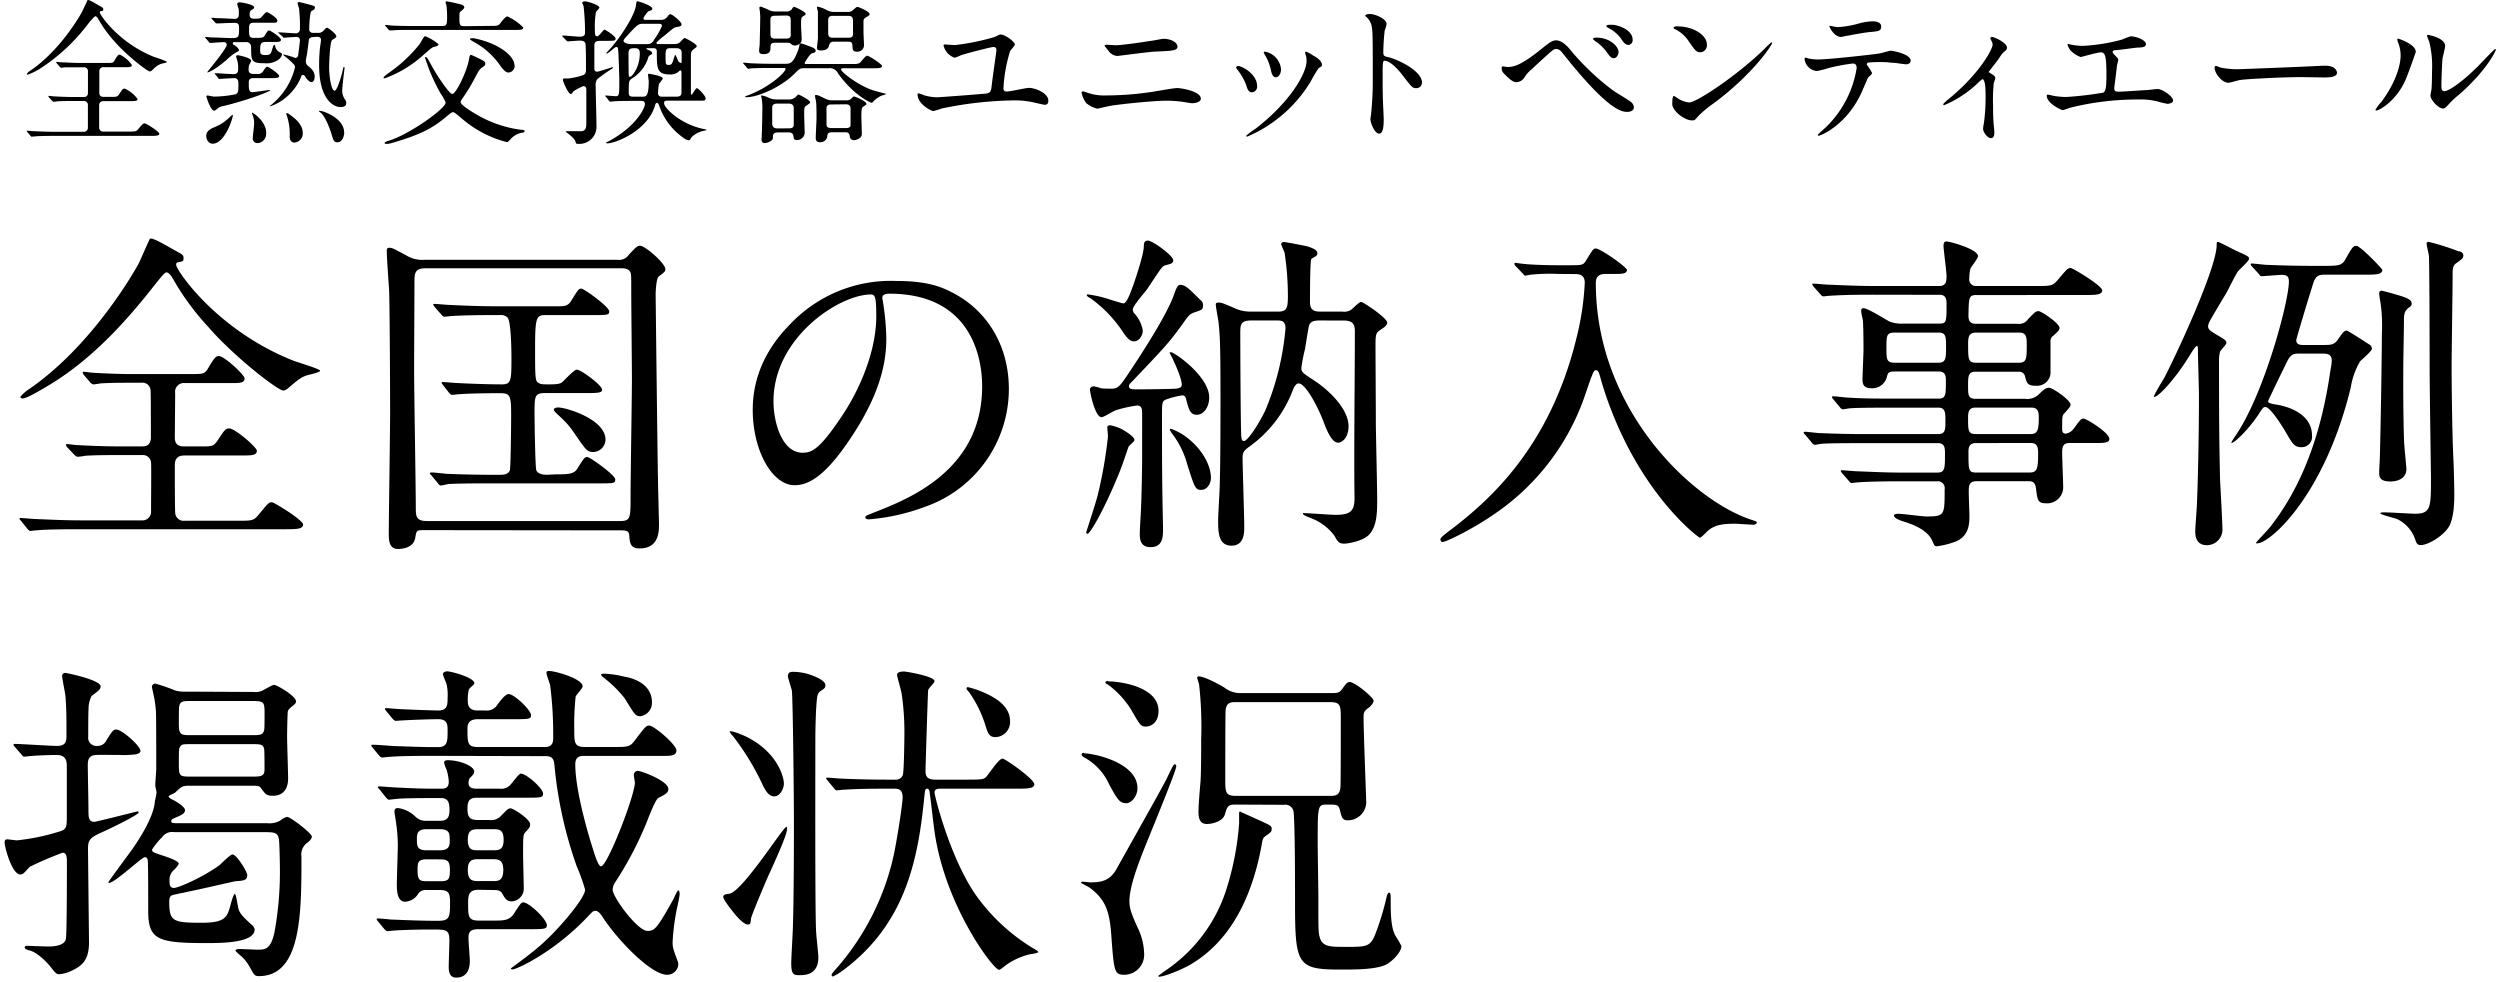 <svg xmlns="http://www.w3.org/2000/svg" width="448" height="176" viewBox="0 0 448 176"><title>h2_map</title><g id="ヘッダー"><g id="新規シンボル_1" data-name="新規シンボル 1"><path d="M21,81.55c-1.38,0-3.78,0-5.7.12a10.86,10.86,0,0,1-1.38.18c-.18,0-.36-.12-.6-.36L12,80.11a.9.9,0,0,1-.18-.42c0-.06.06-.12.18-.12s1.5.18,1.74.18c1.92.12,5.16.24,7,.24h4.68c.54,0,1.62,0,1.62-1.68,0-1.32,0-8-.06-8.4a1.46,1.46,0,0,0-1.68-1.32h-2c-1.26,0-3.54,0-5.34.12a10.6,10.6,0,0,1-1.26.18,1.42,1.42,0,0,1-.54-.36L15,67.15a.9.9,0,0,1-.18-.42c0-.06.06-.12.18-.12s1.38.18,1.62.18c1.74.12,4.86.24,6.54.24H34.39c2.1,0,2.28-.06,2.88-1,1.2-2,1.38-2.22,2-2.22.9,0,4.56,3.36,4.56,4,0,.84-.9.84-2.4.84H33.13a1.57,1.57,0,0,0-1.74,1.8c0,1.26-.06,6.9-.06,8C31.33,80,32.47,80,33.19,80h2.64c2.16,0,2.4,0,3.12-1,1.32-2,1.44-2.22,2.16-2.22,1,0,4.92,3.36,4.92,4,0,.84-1,.84-2.64.84H33.25c-.66,0-1.92,0-1.92,1.68s0,7.38.06,8.46a1.53,1.53,0,0,0,1.74,1.56h9.3c2.7,0,3,0,3.84-1C48,90.25,48.13,90,48.73,90c.36,0,5.58,3.18,5.58,4s-1.2.84-3.18.84H14.29c-5.28,0-7,.12-7.56.18-.24,0-1.08.12-1.26.12s-.36-.12-.54-.36L3.79,93.37c-.24-.3-.3-.3-.3-.42s.12-.12.24-.12c.42,0,2.28.18,2.64.18,2.94.12,5.4.24,8.22.24h10.8a1.54,1.54,0,0,0,1.68-1.68c0-1.38.06-8.34,0-8.7a1.46,1.46,0,0,0-1.62-1.32ZM31.27,44.83c1.44.78,1.62.84,1.62,1.44s-.12.54-1.14.78c-.18.06-.18.3-.18.42,0,.9,7.2,11.7,21,17.16.78.3,4.8,1.5,4.8,1.8s-2,.72-2.4.84c-1,.36-1.32.6-3,2-.18.18-.78.72-1.2.72-1,0-9-6.24-13.44-11.4a46.14,46.14,0,0,1-6.48-8.88c-.18-.3-.66-.9-1-.9s-1,.84-2.34,2.52C22.21,58.09,16.27,64.45,9,68.89c-1,.6-4.14,2.52-4.92,2.52-.12,0-.42-.06-.42-.24s.78-.9,1.2-1.2c11.76-7.92,19.5-21.84,19.92-22.62s2-4.56,2.1-4.56C27.31,42.55,29.05,43.57,31.27,44.83Z"/><path d="M76.15,95c-1.5,0-1.5,0-1.74,1.38-.3,1.86-2.46,2-3.12,2-1.62,0-1.62-1.74-1.62-2.76,0-3.12.24-18.36.24-21.78,0-2.52-.06-18.42-.18-21.78-.06-1-.42-5.94-.42-7,0-.42,0-.66.48-.66s.66.12,2.94,1.32a5.47,5.47,0,0,0,3.3.84h34.68a2.05,2.05,0,0,0,1.92-.84c1.44-1.56,1.62-1.68,2.1-1.68.84,0,4.5,3.12,4.5,4.2,0,.42-.12.48-1.2,1.32-.42.3-.54,2.64-.54,3.24,0,.24.36,31.2.42,33,0,1.14.18,7.5.18,8.16,0,1.26,0,4.32-3.48,4.32-1.68,0-1.74-1-1.86-2.4-.06-.84-.66-.84-1.74-.84ZM111,93.37c2,0,2-.42,2-4.62,0-3.3.24-17.88.24-20.82,0-2.46-.12-13.26-.12-15.48,0-2.88,0-3.24-.12-3.6-.36-.78-1.2-.78-1.8-.78H76.27c-1.92,0-2,.9-2,2.46,0,2.52-.06,13.5-.06,15.72,0,3.9.3,21.12.3,24.6,0,1.62,0,2.52,2,2.52ZM99.61,85c2,0,3.24,0,3.84-1,1.2-1.92,1.32-2.1,1.8-2.1s5,3.24,5,4-.3.72-3.18.72H87.91c-1.38,0-5.52,0-7.62.12A9.1,9.1,0,0,1,79,87c-.24,0-.36-.18-.54-.42l-1.14-1.38c-.24-.24-.3-.3-.3-.36s.12-.18.24-.18c.42,0,2.28.18,2.64.24,1.26.06,4.8.18,7.92.18h1.86c.36,0,1.38,0,1.68-.78.18-.42.24-9.06.24-9.84,0-3.66-.18-4-2-4-4.32,0-6.42.12-7.32.18-.18,0-1.08.12-1.26.12s-.3-.12-.54-.36L79.39,69c-.24-.3-.24-.3-.24-.42s.06-.12.18-.12c.42,0,2.28.18,2.64.18,1.08.06,5,.24,8,.24,1.68,0,1.68-.78,1.68-4.92,0-1.08-.06-6.48-.72-7.08a1.67,1.67,0,0,0-1.26-.42h-1.5c-2.52,0-5.64.06-7.26.18-.24,0-1.08.12-1.26.12s-.36-.12-.54-.36L77.89,55c-.18-.3-.24-.3-.24-.42s.06-.12.24-.12c.42,0,2.22.18,2.64.18,1.26.06,4.8.24,7.92.24h11.64c1,0,1.68,0,2.28-1,1.2-1.92,1.32-2.16,1.8-2.16s5,3.24,5,4.08c0,.66-.3.66-3.18.66h-8.1c-1.74,0-2,.24-2,5.76s0,6.12.66,6.42c.42.24.6.24,2,.24s1.86-.12,2.22-.42,2.1-2.22,2.58-2.22c.78,0,4.56,2.82,4.56,3.6,0,.54-.78.6-2.76.6h-7.5c-1.86,0-1.86.6-1.86,3.66,0,1.32.12,9.3.3,10.08s1.32.9,1.92.9ZM106.33,81c-1.14,0-1.32-.36-3.36-3.3a15.63,15.63,0,0,0-2.64-3.06c-.66-.6-1.08-1-1.08-1.2,0-.42.66-.42.84-.42,1.2,0,8,1.92,8.4,5.46A2.26,2.26,0,0,1,106.33,81Z"/><path d="M158.11,53.47c0,.18.12.42.12.66a46,46,0,0,1,.6,6.48c0,4-.9,9.6-6.18,17.58-4.8,7.32-7.86,8.76-10.26,8.76-4,0-7.5-6.18-7.5-13.5,0-3.18.66-9.24,6.66-15.3a24.82,24.82,0,0,1,19.14-7.8c5.46,0,8,1.08,9.66,1.92,6.48,3.18,10.44,9.6,10.44,17.46a22.38,22.38,0,0,1-15.12,21.12,36.88,36.88,0,0,1-10,2.22c-.24,0-.6-.06-.6-.42,0-.18.12-.24,1.62-.84C163,89.35,176,84.19,176,69.25c0-2.34-.24-16.62-16.62-16.62C158.17,52.63,158.11,53.11,158.11,53.47Zm-19.5,18.42c0,3.9,1.56,9.24,5.22,9.24,1.74,0,3.18-.72,7.32-7,3.18-4.86,5.88-11.52,5.88-17.46,0-3.6-.24-3.9-1-3.9C150.31,52.81,138.61,60.55,138.61,71.89Z"/><path d="M203.29,78.85c0,.3-1,1-1.08,1.26-.3.9-1.14,3.36-1.5,4.26-2.64,6.6-5.34,11.28-5.82,11.28a.21.21,0,0,1-.24-.24c0-.12,1.86-5.7,2.1-6.84a80.35,80.35,0,0,0,1.8-10.38c0-.24-.12-1.32-.12-1.56s.06-.42.54-.42a8.17,8.17,0,0,1,2.1.72C201.79,77.35,203.29,78.25,203.29,78.85Zm-.24-27.66c.6-1.68,1.92-5.76,1.92-7,0-.54.06-1.08.72-1.08.84,0,4.56,2.7,4.56,3.54,0,.54-.48.66-1.26.84s-.84.48-3.42,4.32c-.42.6-2.58,3-2.58,3.66a1.19,1.19,0,0,0,.36.78,5.86,5.86,0,0,1,1.44,3c0,.78-.6,1.92-1.56,1.92-.42,0-1-.12-2-1.68a23.25,23.25,0,0,0-5.76-6c-.42-.24-.72-.42-.72-.6s.24-.12.3-.12a21.64,21.64,0,0,1,4.14,1c.24.06,1.92.6,2.1.6C201.91,54.37,202.51,52.63,203.05,51.19Zm3.12,46.86c-1.92,0-1.92-1.62-1.92-2.46s.24-4.32.24-5c.12-2.82.18-7.56.18-8.16V73.93c0-1-.36-1.26-.9-1.26a21.88,21.88,0,0,0-3.78.84c-.42.12-2.22,1.26-2.58,1.26-1.2,0-2.1-4.56-2.1-5a.68.68,0,0,1,.72-.54,8.48,8.48,0,0,1,1.32.36c.54.06,1.26.06,1.8.06,1.26,0,1.5-.36,3.54-3.42,2.94-4.44,6.72-10.44,7.8-13.74.36-1,.6-1.44,1-1.44.9,0,1.5.6,3.36,2.46.66.6.72.72.72,1.14,0,.84-.12.84-1.32,1.26-1,.3-1.2.54-2.34,2.16-2.52,3.48-3.18,4.14-9.06,10.32-.42.42-.54.54-.54.84,0,.54.6.54,1.62.54,2.22,0,5.76-.06,6.84-.12.36-.06,1-.12,1-.72,0-1.2-1.38-4.14-1.74-4.86-.06-.12-.42-.78-.42-.84s.12-.12.18-.12c.72,0,6.9,4.38,6.9,8.1,0,1.86-1.08,3.12-2.22,3.12s-1.44-.9-1.86-2.58c-.12-.54-.24-.9-.78-.9a16.22,16.22,0,0,0-2.82.72c-.78.3-.78.6-.78,3.12,0,11.94.06,13.32.18,19.8C208.45,96.19,208.39,98.05,206.17,98.05ZM217,85.63c0,1-.66,2.16-1.74,2.16s-1.2-.48-2.52-4.62A15.86,15.86,0,0,0,210,77.65c-.36-.54-.36-.6-.36-.78s1.68.48,2.94,1.44C215.59,80.59,217,83.53,217,85.63Zm19.44-28.2c-1.08,0-1.62.24-1.86.9-.12.36-.6,3.54-.72,4.2a31.32,31.32,0,0,0-.66,3.42c0,.72.24.9,2.46,2.34,2.52,1.68,6,5,6,8.1,0,2.16-1.26,2.94-1.86,2.94-1.08,0-1.92-1.92-2.52-3.48-1-2.76-3.3-7.14-4.56-7.14-.48,0-.78.6-1,1.08A22,22,0,0,1,223.93,80c-.9.66-1.26,1-1.26,2,0,1.74.3,10.5.3,12.42,0,1,0,3.36-2.28,3.36s-2.4-2.22-2.4-4.5c0-1,.3-5.7.3-6.84.12-4.08.12-12.3.12-15.24,0-8.46-.06-10.92-.36-13.56-.06-.48-.48-2.58-.48-3.12,0-.3.36-.3.54-.3.48,0,.78.12,3.3,1.2a6.71,6.71,0,0,0,2.28.42h5c1.68,0,1.8-.66,1.8-3a52.69,52.69,0,0,0-.6-7.62,14.66,14.66,0,0,1-.6-1.44c0-.3.3-.42.54-.42.78.12,4,.72,4.32.84,1.44.48,1.62.84,1.62,1.2a.55.55,0,0,1-.24.48c-.12.12-.78.42-.84.54-.24.36-.24,6.84-.24,7.68,0,1.2.42,1.74,1.8,1.74h4a2.31,2.31,0,0,0,1.62-.36c.24-.18,1.38-1.38,1.74-1.38s4.68,2.88,4.68,3.72c0,.48-.54.84-1.26,1.32s-.84.72-.84,2.7.06,11.58.06,13.74c0,2,.24,11.58.24,13.74,0,2.4,0,4.92-1.44,6.48-1.14,1.2-3.84,1.62-4.44,1.62-1,0-1.14-.3-1.8-1.44a9.39,9.39,0,0,0-4-3.06c-.6-.24-1.62-.6-1.62-.84s.24-.12.36-.12c.78,0,4.62.3,5.52.3,2.76,0,3.36-.78,3.36-3.06-.12-8.28.06-21.54.06-29.76,0-1.2-.24-2-2-2Zm-12.18,0c-2,0-2,.78-2,2.4,0,2.52.06,17,.18,18.42.06.48.12.78.48.78.66,0,2.64-3,3.84-5.52a48.69,48.69,0,0,0,3.6-14.64c0-1.44-.78-1.44-1.56-1.44Z"/><path d="M279.31,49.09a34.21,34.21,0,0,0-4.86.12c-.18,0-1,.18-1.14.18s-.18-.12-.42-.36l-1.32-1.38a.54.54,0,0,1-.18-.42c0-.12.12-.12.18-.12.24,0,1.26.18,1.5.18,1.62.18,4.56.24,5.94.24h2.64c1.8,0,2.1-.06,2.52-.78,1.26-2,1.32-2.22,1.8-2.22.84,0,5.58,3.36,5.58,3.84,0,.72-1,.72-2.22.72h-1.56c-.66,0-1.8.06-1.8,1.62,0,22.68,17.28,38.94,27.84,42.42.9.3,1,.3,1,.54s-.36.36-.6.36c-.54,0-2.82-.18-3.3-.18-2.34,0-3.84.24-5.1,1.5-.42.42-1,1-1.2,1s-8-5.76-14-18.48a67.26,67.26,0,0,1-3.66-9.6c-.48-1.92-.66-1.92-1-1.92s-.54.42-1.86,4.32a42.18,42.18,0,0,1-16,21.24c-4,2.82-8.94,5.22-9.6,5.22-.24,0-.36-.24-.36-.48s.18-.48,2.22-2c6.48-5,17.28-14.4,22.08-33.78a50,50,0,0,0,1.56-10.2c0-1.56-1.2-1.56-1.8-1.56Z"/><path d="M335.59,52.81c-4.56,0-6.42.12-7.56.18-.24,0-1.08.12-1.26.12s-.36-.12-.54-.36L325,51.37c-.18-.3-.24-.3-.24-.42s.06-.12.24-.12c.42,0,2.22.18,2.64.18,2.94.12,5.4.24,8.22.24h11.7c1.26,0,1.26-1.08,1.26-1.74,0-.9-.54-4.74-.54-5.46s.3-.78.54-.78c.6,0,5.64,1.38,5.64,2.64,0,.42-1.26,1.92-1.38,2.28a7.59,7.59,0,0,0-.18,1.68,1.19,1.19,0,0,0,1.32,1.38h10.62c2.7,0,2.94,0,3.84-1,1.68-2,1.86-2.22,2.4-2.22.36,0,5.64,3.18,5.64,4s-1.2.84-3.24.84H354.25c-1.44,0-1.44.36-1.5,3.66,0,.6.06,1.5,1.32,1.5h7.5a1.93,1.93,0,0,0,1.86-.84c1-1,1.32-1.44,1.86-1.44s3.78,2.22,3.78,3c0,.42-.3.66-1.08,1.38a1.19,1.19,0,0,0-.54,1.14v5.7a2.43,2.43,0,0,1-2.58,2.16c-1.56,0-1.68-.48-2-1.74a1.06,1.06,0,0,0-1.14-.78H354c-1.32,0-1.32.9-1.32,2.52s0,2.34,1.32,2.34h8.88a3,3,0,0,0,2.52-.84c.72-.72,1.14-1.14,1.8-1.14s3.84,2.22,3.84,3c0,.3-.06.42-1.14,1.62-.36.36-.36.6-.36,2.7,0,.36,0,.9.66.9a2.18,2.18,0,0,0,1.32-.78c1.26-1.68,1.38-1.92,1.86-1.92S378,77.53,378,78.67c0,.72-1.08.72-2.64.72h-4.56c-1.26,0-1.26,1-1.26,1.8,0,1,.18,5.28.18,5.94a2.88,2.88,0,0,1-3.12,3.06c-1.44,0-1.5-.66-1.74-2.58-.12-1.14-.6-1.38-1.32-1.38h-9.3c-1.44,0-1.44.84-1.44,2,0,.66.12,3.6.12,4.2,0,1.32,0,3.84-2.82,4.74a14.24,14.24,0,0,1-3,.72c-.42,0-.48-.18-.78-.84-.42-1-1.32-2.34-5-3.54-.66-.18-1.92-.6-1.92-1.14,0-.3.66-.3.78-.3.78,0,4.32.48,5,.48,3.3,0,3.3-.18,3.3-4.86a1.23,1.23,0,0,0-1.38-1.44h-6.42c-4.26,0-7,.12-7.56.18-.24,0-1.14.12-1.32.12s-.3-.12-.48-.36l-1.2-1.38c-.24-.3-.24-.3-.24-.42s.06-.12.18-.12c.42,0,2.28.18,2.7.18,2.94.12,5.4.24,8.22.24h6.12c1.44,0,1.44-.66,1.44-3.42,0-.9,0-1.86-1.26-1.86H334c-5.22,0-7,.06-7.56.12-.18,0-1,.18-1.2.18s-.42-.18-.6-.42l-1.14-1.38c-.24-.24-.3-.3-.3-.36s.12-.18.24-.18c.42,0,2.28.24,2.64.24,2.94.12,5.4.18,8.22.18h13c1.32,0,1.32-.78,1.32-2.46,0-1.32,0-2.28-1.26-2.28h-8.28c-5.28,0-7,.06-7.56.12-.24,0-1.08.18-1.26.18s-.36-.12-.54-.36l-1.2-1.44c-.18-.24-.24-.3-.24-.36s.06-.18.24-.18c.42,0,2.22.24,2.64.24,2.94.18,5.4.18,8.22.18h8c1.32,0,1.32-.66,1.32-3.24,0-.66,0-1.62-1.26-1.62h-7.92c-1.14,0-1.2.24-1.44,1.14a2.68,2.68,0,0,1-2.76,1.86c-1.38,0-1.56-.78-1.56-1.56s.18-4.62.18-5.4c0-.18,0-4.08-.12-5.28a14.29,14.29,0,0,1-.3-1.56c0-.3.06-.54.42-.54.78,0,4.08,2.1,4.68,2.4a6.1,6.1,0,0,0,2.4.36h6.48c1.32,0,1.32-.3,1.32-3.48,0-.66,0-1.68-1.2-1.68ZM347.41,65c1.32,0,1.32-.9,1.32-2.76s0-2.64-1.32-2.64h-7.92c-1.44,0-1.44.6-1.44,2.7s0,2.7,1.5,2.7Zm6.66-5.4c-1.38,0-1.38,1-1.38,2.16,0,2.52,0,3.24,1.38,3.24h7.68c1.44,0,1.44-.72,1.44-3.18,0-1.26,0-2.22-1.32-2.22Zm9.84,18.18c1.2,0,1.44-.72,1.44-2.82,0-.9,0-1.92-1.32-1.92H354c-1.32,0-1.32,1-1.32,1.92,0,2.1,0,2.82,1.32,2.82Zm-9.84,1.62c-1.32,0-1.32,1-1.32,1.68,0,3.24,0,3.6,1.44,3.6h9.42c1.38,0,1.62-.48,1.62-3.3,0-1,0-2-1.32-2Z"/><path d="M400.87,45c2,.9,2.16,1,2.16,1.38s-1.74,1.92-2,2.28c-.66,1-1.5,2.82-2.1,3.9-.48.78-2.7,4.5-2.94,5a2.28,2.28,0,0,0-.3.9c0,.54.36.78,1,1.2,2,1.2,2.28,1.32,2.28,1.8,0,.3-1,1.26-1.14,1.56a6.53,6.53,0,0,0-.18,1.86c0,12.78.06,14.88.18,20.94.06,1.38.42,7.56.42,8.76a2.81,2.81,0,0,1-2.76,3.12c-1.92,0-2.1-1.62-2.1-2.46s.3-4.32.3-5c.36-8.7.36-18.42.36-19.32,0-1.26-.18-6.9-.18-8,0-.78,0-.9-.24-.9s-1.08,1.44-1.32,1.8c-2.34,3.84-5.46,7.32-6.3,7.32-.3,0,1.62-3.06,1.92-3.6,3.54-7,9.3-20,9.3-23.64,0-.48,0-.66.42-.48C397.87,43.45,400.33,44.77,400.87,45Zm2.7,2.76c-.24-.24-.24-.3-.24-.36a.16.16,0,0,1,.18-.18c.42,0,2.28.24,2.7.24,2.7.12,5.4.18,8.22.18h1.92c2.46,0,3.24,0,3.84-1,1.32-2.28,1.44-2.58,2.1-2.58s4.62,4.08,4.62,4.32c0,.84-1.2.84-3.18.84h-6.84c-1.14,0-1.86,0-2.34,1.5-.3.9-3.06,9.9-3.06,10.26,0,.84.84.84,1.26.84h3.78c1.44,0,1.86-.12,2.58-1.2.42-.6.9-1.38,1.38-1.38.3,0,3.72,2.28,4.14,2.52a.91.91,0,0,1,.42.72c0,.48-1.92,2-2.16,2.34a13.14,13.14,0,0,0-1.62,4.56c-4.68,19.38-14.46,28-16.8,28-.06,0-.18,0-.18-.12s2.22-2.4,2.52-2.82c3.9-5,8.7-13.26,10.8-28.08a10.2,10.2,0,0,0,.24-1.68c0-1.14-.6-1.32-1.8-1.32h-3.9c-1.14,0-1.62.06-2.34,1.5-.3.6-3.36,6.9-3.36,7,0,.24,0,.42,1.56.66s6.3,1.44,6.3,5.52a1.86,1.86,0,0,1-1.8,2.1c-1.26,0-1.56-.36-2.94-2.76-.66-1.14-2.76-4.44-3.6-4.44-.36,0-.48.12-1.32,1.44-1.86,2.76-4.26,5-4.74,5-.18,0,.24-.6.54-1.08,5.22-7.38,9.72-24.3,9.72-27.84,0-1-.42-1.2-1.32-1.2-.54,0-3.24.24-3.6.24-.18,0-.3-.18-.48-.42ZM430.81,79c0,.66.42,4.8.42,5,0,1.68-1.44,2.28-2.88,2.28-2,0-2-.9-2-1.74,0-.42.12-2.28.12-2.64.12-3.78.36-18,.36-22a29.65,29.65,0,0,0-.24-5.64c-.06-.24-.24-1.44-.24-1.62,0-.36.12-.54.48-.54.6.12,2.1.54,2.88.78,1.86.54,2.46.9,2.46,1.56,0,.3-.18.48-.48.66-.66.54-.9.9-.9,2.22s-.12,7.26-.12,8.46C430.63,73,430.75,77.53,430.81,79Zm9.84-34c.48.18.78.36.78.78s-.18.6-1.08,1.26c-.84.48-.84,1.08-.84,2.28,0,2.58-.18,13.92-.18,16.26s.06,10.5.3,16.38c.06.9.18,4.62.18,6.9,0,2-.24,4.5-1.08,5.7-1.2,1.74-3.78,3.12-4.92,3.12-.6,0-.78-.3-1-1a6.3,6.3,0,0,0-3.12-3.6c-.48-.24-3.12-.84-3.12-1.08s.72-.18.9-.18c.84,0,4.56.24,5.34.24,2.82,0,2.82-1.2,2.82-6.48,0-.18-.24-16.32-.24-19.44,0-7.62-.06-19.26-.12-20.16,0-.36-.42-1.92-.42-2.28a.32.32,0,0,1,.36-.36A42.67,42.67,0,0,1,440.65,45.07Z"/><path d="M18.19,135.27c-1.56,0-2.46,0-2.46,1.8,0,1.2.12,6.72.12,7.86,0,1.56,0,2.34,1.08,2.34.3,0,7.62-1.86,7.68-1.86s.24,0,.24.18c0,.36-4,2.4-7.08,3.78-1.62.78-2,1.2-2,2.7,0,.42.18,16.62.18,16.8,0,2.88-1,4.08-2.94,5a6.58,6.58,0,0,1-2.46.72c-.42,0-.78-.42-1.38-1.2s-2.4-2.7-3.84-3.06c-.24-.06-.9-.24-.9-.54s.3-.3.42-.3,3.18.12,3.78.12,2.94,0,3.18-1.38c.18-1,.18-12.06.18-13.32s0-2.1-.78-2.1a61.87,61.87,0,0,0-5.88,2.52c-1.14,1.26-1.26,1.38-1.68,1.38-1.5,0-2.82-4.86-2.82-5.76,0-.48.24-.54.48-.54s1.44.18,1.74.18a39,39,0,0,0,7.92-1.68c.9-.36,1-.78,1-2.34v-9.36c0-1.56-.78-1.92-1.92-1.92-.54,0-3.18.06-4.38.18-.24,0-1.08.12-1.32.12s-.3-.12-.48-.36l-1.2-1.38c-.18-.18-.24-.3-.24-.42s.06-.12.24-.12c1.14,0,6.42.36,7.5.36,1.62,0,1.74-.78,1.74-1.86,0-3.54,0-4.68-.18-7.08-.06-.6-.6-3.12-.6-3.66a.55.55,0,0,1,.6-.48c.24,0,6.3,1.26,6.3,2.4,0,.54-.3.72-1.62,1.74a4.92,4.92,0,0,0-.54,2.34c-.06.48-.06,4.44-.06,4.92a1.47,1.47,0,0,0,1.56,1.68,1.75,1.75,0,0,0,1.74-1.08c1.08-1.68,1.2-1.86,1.74-1.86,1,0,4.32,2.94,4.32,3.84,0,.3-.3.48-.78.6a17.94,17.94,0,0,1-3,.12ZM45.49,124a2.77,2.77,0,0,0,1.74-.36c1.44-.78,1.62-.9,1.92-.9.48,0,3.9,2,3.9,2.94,0,.36-.24.54-1,1.14-.3.3-.42.42-.48.72-.06.48-.12,3.54-.12,4.5,0,1.2.18,6.36.18,7.44,0,.54,0,3.12-2.76,3.12-1.14,0-1.32-.3-2.1-1.38-.3-.42-.72-.42-1.62-.42H34c-1.32,0-1.44.12-2.58,1.2-.18.18-1.2.54-1.2.72s.42.42.6.54c.36.12,2.34,1.26,2.34,1.92,0,.48-.42.78-1.26,1.14-1.14.48-1.2.54-1.2.84s.12.36,1.2.36h16a4,4,0,0,0,2.34-.48,3,3,0,0,1,1.2-.66c.6,0,4.44,2.94,4.44,3.54,0,.36-.36.72-.66,1a2.6,2.6,0,0,0-1.2,2.64c0,10.08,0,21.36-7.62,21.36-.78,0-.84-.18-1.68-1.68a7.59,7.59,0,0,0-1.38-1.8c-1-.84-1.14-1-1.14-1.14s.48-.24.6-.24c.54,0,2.88.12,3.36.12,1.26,0,2.34,0,3-3a59.71,59.71,0,0,0,1-11.4c0-.6-.06-4.68-.18-5.4-.24-1.26-.84-1.26-2.94-1.26H31.21a2.19,2.19,0,0,0-2.16.9,13.29,13.29,0,0,0-1.8,2.22c0,.42.12.48,1.68,1,.9.3,3.12,1,3.12,1.56a4.45,4.45,0,0,1-1,1.2,2.34,2.34,0,0,0-.66,1.92c0,.54,0,1.2.78,1.2s5.1-1.86,8.16-4.08c.36-.3,1.92-1.92,2.34-1.92.72,0,2.64,3.06,2.64,3.72,0,.9-.66,1-2.16,1.08-1.92.42-6.3,1.44-8.4,1.86-2.52.54-2.82.6-2.94.66-.42.18-.48.72-.48,1.08,0,3.54.54,3.84,5.76,3.84,4.32,0,4.62-1,5.22-3.18.12-.48.54-2,.78-2s.54,2.52.72,2.94c.36.72.54,1,2.4,2.7a1.31,1.31,0,0,1,.42.72C45.67,169,39.55,169,37,169c-8.76,0-10.44-.6-10.44-5.76,0-1.26,0-7.92-.06-8.64,0-.36,0-1-.54-1s-5.4,4.62-6.42,4.62a.13.13,0,0,1-.12-.12c0-.12,3.78-5.22,4.26-5.88.66-1,3.9-5.52,4.08-8.7a13.27,13.27,0,0,0,.3-1.5c0-.12-.24-1.08-.24-1.32,0-.42.18-2.52.18-2.94,0-1,0-9.72-.06-10.38s-.18-1.8-.3-2.28c-.12-.66-.42-1.92-.42-2a.6.6,0,0,1,.6-.6,29.63,29.63,0,0,1,3.48,1.2,5.46,5.46,0,0,0,1.86.24Zm-11.22,1.62c-1.44,0-2,0-2.16,1-.06.24-.06,2.1-.06,3.12,0,2,.42,2,2.22,2H45.19c1.38,0,2,0,2.16-1,.06-.3.06-2.1.06-3.12,0-1.86-.24-2-2.22-2ZM45,139.17c1.68,0,2.4,0,2.4-1.26,0-.6,0-3.42-.06-3.66-.18-.9-.66-.9-2.34-.9H34.45c-1.62,0-1.8,0-2.1.36s-.3.6-.3,3.24c0,2.22.12,2.22,2.4,2.22Z"/><path d="M77.35,135.45c-5.28,0-6.72.12-7.62.18-.18,0-1.08.12-1.26.12s-.3-.12-.54-.36L66.79,134c-.24-.3-.24-.3-.24-.42s.06-.12.18-.12c1.14,0,2.88.18,4,.24,4,.12,4.44.18,7.74.18,1.74,0,1.74-1,1.74-3,0-.9,0-2-1.62-2-1.38,0-5.1.12-6.78.24-.18,0-.78.06-.9.06s-.3-.12-.54-.36l-1.14-1.38c-.24-.3-.24-.3-.24-.42s.06-.12.18-.12c.42,0,2.34.18,2.7.18,2.28.12,6.24.24,6.66.24,1.68,0,1.68-1.08,1.68-2.28a8.59,8.59,0,0,0-.18-2.4c-.06-.3-.66-1.56-.66-1.86s.48-.48.78-.48c.6,0,4.86,1.08,4.86,2.16,0,.24-1,.9-1,1.14a7.84,7.84,0,0,0-.18,2.1c0,1.62,1.32,1.62,1.86,1.62H87a2.2,2.2,0,0,0,2.16-1.08c1.2-1.62,1.68-1.86,2-1.86,1,0,4,2.88,4,3.78,0,.72-.36.72-3.42.72H85.63c-1.74,0-1.86,1-1.86,1.74,0,2.46,0,3.24,1.8,3.24H97.51c.6,0,1.62,0,1.62-1.5a69.25,69.25,0,0,0-.54-9.54c-.06-.36-.66-1.86-.66-2.22s.18-.36.48-.36c1.08,0,6,1.38,6,2.76,0,.36-1.2,1.56-1.26,1.86a48.68,48.68,0,0,0-.24,6c0,2.16,0,3,1.86,3h5c2.82,0,3.12,0,4-1.2,1.8-2.34,2-2.64,2.58-2.64.84,0,4.86,3.42,4.86,4.44s-1,1-2.82,1H104.71c-.6,0-1.62,0-1.62,1.5,0,3.9,1.62,10.2,2.88,14.28.6,1.92,1.2,4,1.74,4,1.14,0,6.06-12.72,6.06-15,0-.18-.18-1-.18-1.32a.71.71,0,0,1,.72-.78c.6,0,5.46,1.8,5.46,3.24,0,.66-.42.9-1.8,1.62-.48.24-1.62,3.12-2,4.14a63,63,0,0,1-5.7,10.92,2.54,2.54,0,0,0-.48,1.38c0,1.32,4.44,7.38,6.24,7.38,1.26,0,1.68-.36,4.62-5.64.12-.24.72-1.62.9-1.62s.24.36.24.66c0,.6-.66,3.24-.72,3.84a39.13,39.13,0,0,0-.54,4.8c0,.9.12,1.26.9,3.36a1.65,1.65,0,0,1,.12.72,2,2,0,0,1-2,1.74c-3,0-9.18-6.6-11.58-10.38-.36-.54-.78-1.08-1.26-1.08s-.72.36-1.08.72c-6.3,6.78-13.14,9.78-13.74,9.78-.06,0-.3,0-.36-.18,1.08-.78,3.42-2.52,4.62-3.54,3.48-2.82,8.7-9,8.7-10.56a32.23,32.23,0,0,0-1.5-4.2,74.5,74.5,0,0,1-4-18.18c-.12-1.56-.9-1.56-1.8-1.56Zm8.4,24c-1.86,0-1.86,1.14-1.86,2.52,0,2.22,0,3,1.92,3h2.64c1.8,0,2.82,0,3.66-1.26,1.14-1.8,1.32-2,1.68-2,1,0,4.2,3,4.2,4.08,0,.72-.36.72-3.66.72H85.75c-1.56,0-1.8.6-1.8,1.62,0,.66.24,3.36.24,4s0,3.06-2.46,3.06c-1.32,0-1.32-1.44-1.32-2s.12-4,.12-4.62c0-2-.54-2-3.12-2-3.48,0-5.82.12-6.72.18-.18,0-1.08.12-1.26.12s-.3-.12-.54-.36l-1.14-1.38c-.24-.3-.24-.3-.24-.42s.06-.12.18-.12c.36,0,1.86.12,2.16.18,2.88.12,5.7.24,8.58.24,2,0,2.22-.48,2.22-3.06,0-1.8-.12-2.46-1.86-2.46H76.51a1.62,1.62,0,0,0-1.56.66,2.93,2.93,0,0,1-2.34,1.44c-1.5,0-1.5-2.22-1.5-3.12,0-1.14.18-6,.18-7a28.56,28.56,0,0,0-.36-4.32c0-.12-.24-1.5-.24-1.62,0-.54.12-.72.66-.72a5.44,5.44,0,0,1,3.06,1.5,2.61,2.61,0,0,0,2,.78h2.34c1.2,0,1.8-.36,1.8-1.92,0-1.26-.18-2.16-1.56-2.16-5,0-6.84.06-7.56.12-.18,0-1.62.18-1.74.18s-.36-.18-.54-.42L68,141.45c-.24-.24-.3-.3-.3-.36s.12-.18.24-.18,3.18.24,3.78.24c3.48.18,4.56.18,7.32.18.54,0,1.38,0,1.38-1.26a8.86,8.86,0,0,0-.42-2.22,4.78,4.78,0,0,1-.42-1.2c0-.3.3-.42.6-.42,2.4,0,4.8,1.14,4.8,2,0,.42-.18.6-.84,1.26a2.12,2.12,0,0,0-.18.84c0,1,1,1,1.56,1h4a2.24,2.24,0,0,0,1.8-.54c.36-.3,1.62-2.16,2-2.16,1,0,4,2.64,4,3.6,0,.72-.36.72-3.66.72H85.51c-1.44,0-1.74.6-1.74,2,0,1.74.66,2,2,2h2a2.37,2.37,0,0,0,1.92-.66c1-1,1.32-1.44,1.8-1.44S95,146.79,95,147.69c0,.48-.06.6-.9,1.5-.36.42-.36.78-.36,4,0,.72.12,5.64.12,5.88a2.31,2.31,0,0,1-2.1,2.46c-1,0-1.26-.54-1.74-1.38-.24-.42-.54-.66-1.56-.66Zm-9.3-10.86c-1.56,0-1.74.72-1.74,1.68,0,1.32,0,2.1,1.74,2.1h2.34c1.56,0,1.8-.66,1.8-1.68,0-1.32,0-2.1-1.8-2.1Zm0,5.4c-1.56,0-1.62.6-1.62,1.92,0,1.8.36,2,1.62,2H79c1.44,0,1.62-.42,1.62-2S80.23,154,78.91,154Zm11.94-1.62c1,0,1.86-.06,1.86-1.86s-.72-1.92-1.86-1.92h-2.7c-1.32,0-1.86.36-1.86,1.92,0,1.86.9,1.86,1.86,1.86Zm-.06,5.52c.9,0,1.86,0,1.86-2,0-1.8-.84-1.92-1.86-1.92H85.69c-1,0-1.86.12-1.86,1.92s.72,2,1.86,2Zm28.5-32a2.41,2.41,0,0,1-2.1,2.46c-.84,0-1-.3-2.76-3.18a21.77,21.77,0,0,0-4-3.9.52.52,0,0,1-.24-.36c0-.18.3-.18.72-.18a17.65,17.65,0,0,1,3.48.54C112.93,121.41,116.83,122.31,116.83,125.85Z"/><path d="M129.61,160.71c0-.42.48-.48,1-.54,2.34-.18,9.72-12,10.32-12,.12,0,.12.24.12.3,0,1-1.44,4.26-3.6,9-.48,1.14-2.82,6.6-2.88,7.2-.06.84-.12,1-.54,1-.72,0-1.8-1.2-2.46-2C131.35,163.35,129.61,161.31,129.61,160.71Zm10.86-20.28c0,1-.78,2.28-1.68,2.28s-1.5-.66-2.34-2.52a45.68,45.68,0,0,0-5.1-8.28,3.4,3.4,0,0,1-.6-.78c0-.42,2.64.72,2.76.78C139.09,134.55,140.47,139,140.47,140.43Zm7.44-17.64c0,.48-.12.54-.9,1.08-.6.48-.6.84-.78,3.54-.06,1.62-.12,3.36-.12,5.16,0,5.94-.06,29.76.12,34,0,.78.42,4.32.42,5,0,3.12-2.4,3.18-3.36,3.18s-1.5,0-1.5-2.1c0-1.08.3-5.76.3-6.72.18-5.76.18-15.78.18-18.84,0-4.5-.18-21.18-.36-23.28-.06-.42-.72-2.28-.72-2.64,0-.78.6-.78,1-.78a10.83,10.83,0,0,1,2.28.3C145.33,120.93,147.91,121.77,147.91,122.79Zm10.74,18.54c-5.34,0-7.08.18-7.44.18-.18,0-1.08.12-1.26.12s-.3-.12-.54-.42l-1.14-1.38c-.12-.18-.24-.3-.24-.36s.06-.12.18-.12c.42,0,2.28.18,2.64.18q4,.18,8.1.18h1.38a1.36,1.36,0,0,0,1.44-.78c.24-.54.3-6.9.3-7.74a47.33,47.33,0,0,0-.48-6.78c-.06-.54-.84-3.18-.84-3.48s.3-.6,1.26-.6c.3,0,5.46.84,5.46,1.74,0,.3-1.14,1.32-1.14,1.62-.06.06-.48,14.16-.48,14.46,0,1.26.6,1.56,1.86,1.56h5.76c2.46,0,2.82-.06,3.24-.48s2.28-3.3,2.94-3.3c.42,0,5.7,3.66,5.7,4.62,0,.78-1.32.78-3.24.78H168.67c-.6,0-1.2,0-1.2.72,0,.48,2.76,11.76,7.5,18.48a34.58,34.58,0,0,0,10,9.3c.42.24,1.08.6,1.08.78s-1.2.36-1.32.36a12.08,12.08,0,0,0-4.38,1.92c-.24.18-1.08.9-1.32.9-1,0-9.72-11.46-11.58-24.9-.12-.78-.84-7.08-.9-7.2s-.18-.36-.36-.36c-.42,0-.42.18-.6,1.92-1.14,11.4-3.6,22.32-14.16,30.36a11.6,11.6,0,0,1-2.16,1.38.27.27,0,0,1-.24-.3c0-.18.12-.3,1.32-1.68a45.78,45.78,0,0,0,9.84-19.92c.72-3.54,1.56-9.18,1.56-10.2,0-1.56-.9-1.56-1.62-1.56ZM181,129.21a2.7,2.7,0,0,1-2.58,2.88c-.9,0-1.32-.3-1.8-2a21.43,21.43,0,0,0-2.88-5.94c-.06-.12-.54-.6-.54-.72s.06-.3.24-.3a17.43,17.43,0,0,1,3.12,1.08C178.57,125.13,181,126.63,181,129.21Z"/><path d="M193.93,158c.24,0,1.26.12,1.44.12,1.92,0,3.48-.24,4.68-2.34,6.6-11.82,7.38-13.14,9-16.2.18-.36,1.08-2.28,1.2-2.4s.24-.24.3-.24.24.18.24.36c0,.9-5.22,13.38-6.18,15.9-.66,1.74-2.22,5.76-2.22,8.28,0,1.26.36,2.28,1.44,4.68a11.21,11.21,0,0,1,1.2,4.68,3.59,3.59,0,0,1-3.48,3.84c-1.86,0-1.92-.48-2.4-7-.3-4.56-1.14-6.54-3.84-8.58-.24-.18-1.5-.78-1.56-.9S193.81,158,193.93,158Zm.3-23c1.86,0,9.6,1.68,9.6,6.24,0,1.5-1.14,2.7-2,2.7-1.2,0-1.62-.72-3.06-3.36a10.29,10.29,0,0,0-4.5-4.86c-.42-.24-.48-.42-.42-.6S194.05,134.91,194.23,134.91Zm4.32-12.9c2.28,0,9.06,1,9.06,5.28,0,2.1-1.32,2.82-2.28,2.82s-1.08-.36-2.76-3.24a16.38,16.38,0,0,0-4.08-4.32c-.12,0-.54-.24-.36-.48A3.38,3.38,0,0,1,198.55,122Zm23.76,23.4c.06,0,3.12,1.38,3.36,1.5,2,.9,2.22,1,2.22,1.56s-.3.66-1.26,1.38c-.24.18-.36.42-.48,1.14-1.38,7.86-4.68,17-12.84,21.78-1.2.72-4.56,2.16-5.58,2.16-.12,0-.18-.06-.18-.12s1-.72,1-.78a27.57,27.57,0,0,0,11.22-14.76,51.44,51.44,0,0,0,2.28-11.82v-1.92C222.13,145.41,222.19,145.41,222.31,145.41Zm-1-1.32c-1.32,0-1.44.48-1.8,1.74s-2.22,1.74-3.24,1.74c-1.32,0-1.5-1.14-1.5-2.22,0-.42,0-1.26.36-5.34.12-1.74.12-5.58.12-7.5a69,69,0,0,0-.36-9.84c0-.18-.36-1.2-.36-1.32s.18-.24.3-.24c.3,0,1.68.3,4.56,2a4.61,4.61,0,0,0,2.88,1h16.32c1.14,0,1.44-.06,1.92-.72.72-1,.9-1.26,1.38-1.26.9,0,4.26,2.76,4.26,3.36,0,.42-.6,1-.66,1.08-1,.72-1.14.9-1.14,1.92,0,2.4.48,14.76.48,15.24a3.3,3.3,0,0,1-3.24,3.18c-1.08,0-1.14-.48-1.5-1.92-.24-.9-.6-.9-2.16-.9-1.8,0-1.8,0-1.8,6.84,0,1.5.12,8.52.12,9.6,0,5.82,0,6.48.24,7.32.48,1.74,1.8,1.74,4.74,1.74,4.08,0,4.44,0,5.58-3.24a47.37,47.37,0,0,0,1.68-5.76c.12-.48.3-.72.48-.72s.24.48.24.72c0,2.94,0,5.4.84,7a14.87,14.87,0,0,1,1.08,1.86c0,1.14-1.74,2.82-2.82,3.36-1.62.72-4.44.84-7,.84-8.76.06-9.24-.3-9.24-11.94,0-3.24,0-13.38-.24-16.14a1.49,1.49,0,0,0-1.74-1.44Zm.18-18.36c-.84,0-1.74,0-1.86,1.5-.06.42-.06,11-.06,12.18,0,2.46,0,3.12,1.92,3.12h16.86c.84,0,1.74,0,1.86-1.56.06-.42.06-11,.06-12.12,0-2.46,0-3.12-1.92-3.12Z"/><path d="M12.93,18.1c-.64,0-1.76,0-2.66.06a4.66,4.66,0,0,1-.64.08.41.41,0,0,1-.28-.16l-.59-.65a.42.42,0,0,1-.09-.19s0-.06.09-.06.7.08.81.08c.9.06,2.41.12,3.28.12H15c.25,0,.76,0,.76-.79,0-.61,0-3.72,0-3.92a.68.68,0,0,0-.79-.61h-.92c-.59,0-1.65,0-2.49,0a4.72,4.72,0,0,1-.59.09c-.06,0-.2-.12-.25-.17l-.56-.65a.38.38,0,0,1-.09-.19s0-.06.09-.06.64.09.75.09c.82,0,2.27.11,3.06.11H19.2c1,0,1.07,0,1.35-.48.55-.95.64-1,.95-1a5.51,5.51,0,0,1,2.13,1.84c0,.4-.42.4-1.12.4h-3.9a.73.73,0,0,0-.81.84c0,.58,0,3.22,0,3.75,0,.73.54.73.87.73h1.23c1,0,1.12,0,1.46-.48.62-.95.67-1,1-1a5.85,5.85,0,0,1,2.29,1.85c0,.39-.44.39-1.23.39H18.67c-.31,0-.9,0-.9.79s0,3.44,0,3.95a.71.71,0,0,0,.81.72H23c1.26,0,1.4,0,1.8-.47.78-.93.86-1,1.14-1s2.61,1.49,2.61,1.85-.56.39-1.49.39H9.82c-2.46,0-3.25.06-3.53.09l-.58.05c-.12,0-.17-.05-.26-.17l-.53-.64c-.11-.14-.14-.14-.14-.2s.06-.05.11-.05c.2,0,1.07.08,1.24.08,1.37.06,2.52.11,3.83.11h5a.72.72,0,0,0,.79-.78c0-.64,0-3.89,0-4.06A.69.69,0,0,0,15,18.1ZM17.75,1c.67.36.75.39.75.67s-.05.25-.53.36c-.08,0-.08.14-.08.2,0,.42,3.36,5.46,9.8,8a15,15,0,0,1,2.24.84c0,.19-1,.33-1.12.39a3.73,3.73,0,0,0-1.4,1c-.09.09-.37.34-.56.34-.45,0-4.2-2.91-6.28-5.32a21.72,21.72,0,0,1-3-4.15c-.08-.14-.31-.42-.45-.42S16.65,3.24,16,4A33.91,33.91,0,0,1,7.33,12.2,11.11,11.11,0,0,1,5,13.37s-.19,0-.19-.11.36-.42.56-.56C10.89,9,14.5,2.51,14.69,2.14s1-2.12,1-2.12C15.9-.1,16.71.38,17.75,1Z"/><path d="M42,7.55c-.11,0-.28,0-.28.22s.11.23.28.31.81.62.81.87-.06.19-.2.28a8,8,0,0,0-1.93,1.43c-2.43,2.1-3.55,2.4-3.55,2.29S40.63,8.78,40.63,8a.48.48,0,0,0-.48-.45c-.36,0-2.29.14-2.49.14s-.14-.06-.22-.17l-.56-.64c-.12-.14-.12-.14-.12-.2s.06-.06.12-.06.84.06,1,.09c1,0,2.72.11,3.64.11,1.32,0,1.32-.2,1.32-1.93,0-.79-.5-.79-.84-.79-.78,0-2.13.06-2.6.09l-.59,0c-.09,0-.14,0-.25-.16L38,3.43c-.11-.14-.11-.14-.11-.19s.06-.06.09-.06,1,.08,1.23.08c.61,0,2.35.12,2.85.12.73,0,.73-.56.73-.79a7.41,7.41,0,0,0,0-.84c0-.14-.28-.87-.28-1,0-.3.28-.33.48-.33s2.55.36,2.55.89c0,.17-.14.31-.42.45s-.39.31-.39,1a.65.65,0,0,0,.7.59c1.09,0,1.2-.06,1.37-.23s.78-.95,1-.95,1.9,1,1.9,1.51-.5.39-1.48.39H45.47c-.84,0-.84.48-.84,1.12,0,1.18,0,1.6.84,1.6,1.57,0,1.74,0,2-.48.47-.75.53-.84.78-.84s2.1,1.24,2.1,1.66-.56.39-1.48.39H47.54c-.92,0-.92.59-.92,1.59,0,.54.17.76.92.76s.93-.17,1.1-.59c.08-.17.3-1.23.5-1.23s.14.17.17.2a1.48,1.48,0,0,0,.78,1.09c.34.17.45.22.45.45a1.67,1.67,0,0,1-.67.92,3.65,3.65,0,0,1-2.47.62c-2.4,0-2.4-.4-2.4-3a.86.86,0,0,0-1-.78Zm-3.92,18.2c-.65,0-1.12-.65-1.12-1.46s.84-1.26,1.57-1.54a8.33,8.33,0,0,0,2.88-2,.87.87,0,0,1,.31-.17C41.89,20.74,40.38,25.75,38.11,25.75Zm.5-12.41c-.11-.11-.11-.14-.11-.16s0-.06.08-.06c.54,0,2.92.17,3.39.17.11,0,.73,0,.73-.81a5.69,5.69,0,0,0-.06-1.24c0-.19-.3-1-.3-1.14s.19-.2.33-.2,2.38.45,2.38,1a3.73,3.73,0,0,1-.36.72,2.77,2.77,0,0,0-.11.87c0,.51.28.76.84.76h.67a1.07,1.07,0,0,0,1.09-.48c.48-.73.53-.81.76-.81s2.12,1.29,2.12,1.65-.53.39-1.48.39H45.42c-.26,0-.84,0-.84.76,0,1.23,0,1.76.7,1.76.22,0,2.88-.39,3-.39s.14,0,.14.06c0,.19-4,1.76-8.46,2.83a1.85,1.85,0,0,0-1,.44c-.3.28-.42.37-.61.37-.59,0-1.37-2.44-1.37-2.55s.11-.17.22-.17,1,.2,1.15.2a20.59,20.59,0,0,0,3.89-.42c.48-.28.48-.59.48-1.68,0-.59,0-1.21-.76-1.21-.39,0-2.38.14-2.6.14s-.14,0-.26-.19Zm9.1,10.5a1.62,1.62,0,0,1-1.51,1.8.81.81,0,0,1-.87-.9c0-.39.23-2.1.23-2.46a3.57,3.57,0,0,0-.34-1.82s-.06-.23,0-.28S47.71,21.69,47.71,23.84ZM56.08,6.65a.78.78,0,0,0-.72.39c0,.09-.26,2.05-.31,2.41s-.25,1.26-.25,1.49a1.08,1.08,0,0,0,.3.78c.73.62,1.29,1.09,1.29,2,0,.48-.17,1-.59,1-.25,0-.67-.28-1.17-1.09a.39.39,0,0,0-.31-.19c-.17,0-.25,0-.36.3a8.55,8.55,0,0,1-1.49,2.5,9,9,0,0,1-4.06,2.82s-.08,0-.08,0,.08-.11.11-.14a12.43,12.43,0,0,0,4.42-6.83.74.74,0,0,0-.16-.51A14,14,0,0,0,50.93,10c-.22-.17-.25-.22,0-.22a14.5,14.5,0,0,1,2,.61.52.52,0,0,0,.48-.39c.06-.34.34-2.55.34-2.83a.59.59,0,0,0-.56-.56c-.31,0-2,.14-2.27.14s-.17,0-.25-.17L50,6c-.12-.14-.12-.14-.12-.2s.06,0,.12,0c.42,0,2.57.17,3.05.17a.73.73,0,0,0,.7-.7,29.41,29.41,0,0,0-.17-3.81,8.36,8.36,0,0,1-.25-.81c0-.14.05-.28.22-.28s1.54.36,1.77.42c1,.28,1.12.3,1.12.58a.45.45,0,0,1-.17.34L55.8,2c-.3.25-.39,2.8-.39,3.25a.62.62,0,0,0,.67.64h.84a1.27,1.27,0,0,0,1-.33c.47-.53.53-.59.7-.59s1.65,1.09,1.65,1.54c0,.14-.09.22-.25.34s-.42.25-.48.28c-.45.33-.56,4.45-.56,4.9,0,1.51.34,4.22,1,4.22.45,0,1.29-2.85,1.51-4,0-.17.12-.25.17-.25s.09.14.09.19-.4,3.08-.4,3.67a2.71,2.71,0,0,0,.42,1.88,1.22,1.22,0,0,1,.28.75c0,.37-.3.7-1,.7-1.45,0-3.86-1.62-3.86-7.42a28,28,0,0,1,.19-3.55,8.11,8.11,0,0,0,.14-1.07c0-.33-.19-.56-.72-.56ZM51.69,20.37c1.09.79,2.57,1.82,2.57,3.53a1.63,1.63,0,0,1-1.51,1.65c-.67,0-.84-.64-.84-1a10.41,10.41,0,0,0-.5-3.8c-.06-.2-.14-.42-.11-.45S51.49,20.23,51.69,20.37Zm10,3.31c0,.64-.31,1.82-1.24,1.82-.64,0-.75-.45-1.09-1.63-.11-.33-1-3.08-2-3.75-.17-.11-.23-.2-.2-.22C57.26,19.59,61.66,21,61.66,23.68Z"/><path d="M77.85,8.39c-.45.11-.59.25-1.91,1.4a21,21,0,0,1-7,4.25c-.09,0-.2,0-.2-.11s.11-.28,1.12-1a26,26,0,0,0,5.32-5c.17-.22.76-1.45,1-1.45a8.63,8.63,0,0,1,2.41,1.45C78.55,8.19,78.3,8.28,77.85,8.39ZM68.92,25.64c0-.17.42-.34.72-.42,3.5-1,10.22-5.74,10.22-6.84A7.28,7.28,0,0,0,79,16.82a32.19,32.19,0,0,1-2.82-6.44c0-.12,0-.17.14-.17s.39.39.72,1c1.43,2.69,3.53,5.63,4,5.63.7,0,2.57-4,2.94-5.91.17-.92.22-1.09.39-1.09s1.23.53,1.43.62c.75.36,1.17.59,1.17.92s-.14.39-.7.81c-.39.31-.5.51-1.34,2.1a29.34,29.34,0,0,1-1.82,3c-.5.73-.56.81-.56,1,0,.56,2.18,1.85,3.16,2.41a21.18,21.18,0,0,0,7.59,2.55c.48,0,.7.08.7.28s-.17.22-.42.25a3.4,3.4,0,0,0-1.93,1c-.59.61-.64.7-.78.7a19.9,19.9,0,0,1-8.26-4.37c-1.12-.93-1.24-1-1.43-1s-.34.08-1.32.9c-2.55,2.12-4.7,3.16-9.55,4.59a3.54,3.54,0,0,1-1.14.19C69.14,25.78,68.92,25.75,68.92,25.64Zm19-21c1.26,0,1.43,0,1.9-.7.09-.11.79-1,1.1-1a9,9,0,0,1,2.85,2c0,.42-.5.42-1.48.42H74c-1.93,0-3,0-3.56.09l-.58,0c-.09,0-.14,0-.26-.17l-.53-.64C69,4.61,69,4.58,69,4.55a.07.07,0,0,1,.08-.08c.2,0,1.07.11,1.24.11,1.17.06,2.54.08,3.86.08h5.1c.84,0,.84-.42.84-1.79A14.74,14.74,0,0,0,80,1c0-.09-.16-.51-.16-.59s.14-.17.22-.17,1.12.2,2.38.51c.25.05.76.19.76.58,0,.17-.34.48-.62.7s-.25.31-.25,1.6c0,1,.31,1.06.92,1.06Zm4.31,7.17A1.19,1.19,0,0,1,91.15,13c-.59,0-1-.54-1.85-1.71a13.5,13.5,0,0,0-4.09-3.61c-.42-.23-1-.56-1-.68s.25-.14.33-.14a1.85,1.85,0,0,1,.39,0C89,7.66,92.21,9.82,92.21,11.83Z"/><path d="M100.87,6.62a.25.25,0,0,1-.11-.16c0-.06,0-.09.08-.09.48,0,2.58.2,3,.2s1,0,1-.73a42,42,0,0,0-.26-4.7c0-.12-.25-.56-.25-.65s.2-.25.45-.25c.56,0,2.63.67,2.63,1.12,0,.17-.56.67-.61.78a15,15,0,0,0-.2,3.11c0,.9,0,1.26.45,1.26.28,0,1.09-1.2,1.26-1.2s2,1.17,2,1.59-.19.42-1.73.42h-1.07c-.87,0-1,.31-1,1,0,.23,0,3.92,0,4a.47.47,0,0,0,.5.53c.25,0,2.69-.81,2.75-.81s.08.06.08.11-.08.14-.31.25A29.08,29.08,0,0,0,107,14.21a2,2,0,0,0-.25,1.29c0,1.12.14,6.08.14,7.08a3.06,3.06,0,0,1-3.25,3.2c-.39,0-.42-.06-.48-.31-.14-.56-.87-1.15-1.4-1.57a2.84,2.84,0,0,1-.36-.28c0-.11.14-.11.19-.11.31,0,2.5,0,2.61,0,.7-.08.87-.5.87-1.43s0-5.12,0-6c0-.42-.17-.65-.53-.65a10.21,10.21,0,0,0-1.77.93c-.31.45-.33.47-.5.47-.45,0-1.4-2.24-1.4-2.49s.11-.28.28-.28l.67,0a11.68,11.68,0,0,0,2.74-.62c.2-.11.45-.28.45-.92s0-4.48-.11-4.76-.34-.48-1-.48c-.34,0-2.18.14-2.18.14s-.14-.08-.26-.19Zm7.73,10.76c-.11-.09-.14-.14-.14-.2s.06-.06.11-.06c.25,0,1.54.12,1.82.12.59,0,.59-.48.59-2.61,0-1-.14-5.68-.25-6a.29.29,0,0,0-.31-.22c-.22,0-1.37,1.17-1.68,1.17-.06,0-.11,0-.11-.05s1-1.07,1.12-1.26c2-2.38,4.06-5.8,4.23-7.37.08-.61.08-.67.25-.67s2.66.76,2.66,1.32c0,.25-.14.28-.73.5a5.66,5.66,0,0,0-.87,1.21c0,.22.2.3.39.3h2.75A1.35,1.35,0,0,0,119.6,3c.28-.39.34-.45.54-.45.36,0,2,1.38,2,1.8,0,.25-.22.36-.47.42a7.86,7.86,0,0,0-.84.19c-.56.39-1.38,1.12-1.91,1.54a8.27,8.27,0,0,0-1.29,1.15c0,.25.2.25.31.25h2.91a1.43,1.43,0,0,0,1-.33c.14-.12.67-.76.84-.76s2.16,1.09,2.16,1.43c0,.19-.06.22-.65.67-.39.31-.39.64-.39,1.29,0,.95,0,5.57,0,6.61,0,.11.09.14.17.14s.67-1.15.9-1.15,1.56,1.34,1.56,1.82-.16.42-1.73.42h-5.15c-.23,0-.56,0-.56.47,0,.82,3,3.84,7.3,4.65.12,0,.28.06.28.09s0,.11-.3.16a4.41,4.41,0,0,0-2.27,1.1c-.09.08-.39.64-.53.64a2.19,2.19,0,0,1-1.12-.53A11.58,11.58,0,0,1,118.15,19c-.11-.31-.23-.56-.42-.56s-.28.2-.31.31c-1.18,4.54-7,6.94-8.6,6.94-.14,0-.19-.05-.19-.14s.08-.08.14-.11a1.77,1.77,0,0,0,.22-.08c5-2.66,6.58-6,6.58-6.69,0-.31-.14-.59-.53-.59H113.5c-.67,0-2.55,0-3.53.08l-.59.06c-.11,0-.16-.06-.25-.17Zm6.52-13.11c-.72,0-1,.23-2.8,2.21-.19.2-.58.65-.58.79,0,.42.67.64,1.51.64h2.66a1.3,1.3,0,0,0,1.29-.78,12.48,12.48,0,0,0,1.42-2.47c0-.39-.3-.39-.56-.39Zm-2.49,5.27c0,.36,0,3.8.06,4.06,0,.08.08.16.22.16.34,0,1.74-1.7,1.74-4.17,0-.31,0-.95-.79-.95S112.63,8.64,112.63,9.54Zm8.57,7.78c.31,0,.92,0,.92-.73V13.18c0-.4,0-.56-.19-.56s-.37.28-.42.3a2.25,2.25,0,0,1-1.51.42c-2.3,0-2.3-1.12-2.3-4.11,0-.31-.11-.59-.53-.59H116c-.08,0-.17,0-.17.08s.37.28.51.31.53.25.53.48-.14.22-.34.36a.69.69,0,0,0-.39.53,6.72,6.72,0,0,1-2.91,3.67c-.56.39-.56.59-.56,2.55,0,.7.39.7,1,.7h1.51c.56,0,1.07,0,1.07-2.8,0-.14-.12-.92-.12-1.09s0-.2.17-.2,2.47.39,2.47.81c0,.2-.65.87-.7,1.07s-.17,1.45-.17,1.57a.61.61,0,0,0,.61.64ZM120,8.64c-.73,0-.73.53-.73,1.4,0,1.43,0,1.6.56,1.6s.64-.34.81-.82a7.13,7.13,0,0,1,.34-1c.14,0,.45.9.53,1.07s.34.39.5.39.14-.09.14-.37V9.42c0-.64-.53-.78-.92-.78Z"/><path d="M144.36,12.22c-1,0-1,0-2,1-2.3,2.32-6.47,4.2-8.6,4.2-.08,0-.25,0-.25-.08s.39-.2.45-.23c4-1.48,6.8-4.17,6.8-4.73,0-.2-.11-.2-.25-.2h-2.3c-2.46,0-3.27.06-3.52.06a4.58,4.58,0,0,1-.62.08c-.08,0-.14-.08-.22-.19l-.56-.65c-.12-.11-.12-.14-.12-.16s0-.09.12-.09,1,.09,1.23.11c1.37.06,2.52.09,3.83.09h2.33c.84,0,1.4,0,2.24-2.16A5.09,5.09,0,0,0,143.27,8a.23.23,0,0,1,.25-.22,6.28,6.28,0,0,1,.9.28c1.18.42,1.74.62,1.74,1s-.2.34-.65.5-1.31,1.66-1.31,1.71c0,.2.11.2.25.2h8.09c1.23,0,1.37,0,1.79-.48.79-.92.87-1,1.12-1s2.61,1.49,2.61,1.85-.56.39-1.49.39h-5.26c-.34,0-.59,0-.59.23,0,.45,3.28,3,5.91,3.78.31.08,1.62.45,1.87.5s.23,0,.23.11-.7.26-.81.31a5,5,0,0,0-1.49,1.09c-.08.12-.14.17-.25.17s-3.11-1.23-6-5.26a1.65,1.65,0,0,0-1.74-.93Zm-3.5-10.16a1.22,1.22,0,0,0,1-.36c.25-.4.31-.48.51-.48,0,0,2,.87,2,1.26,0,.14-.06.2-.34.36-.48.28-.48.42-.48,1.74,0,.39.12,2.32.12,2.46,0,.87-.9,1.12-1.24,1.12a1,1,0,0,1-.67-.28.72.72,0,0,0-.53-.22H139c-.51,0-.93,0-.93.81,0,.56,0,1.23-1.28,1.23-.68,0-.76-.3-.76-.7,0,0,.11-1,.11-1.17,0-.51.09-3.61.09-4.34A9.15,9.15,0,0,0,136.16,2c0-.11-.08-.47-.08-.58a.22.22,0,0,1,.25-.23,12.56,12.56,0,0,1,1.65.7,3.11,3.11,0,0,0,1.12.17Zm.51,15.76a1.58,1.58,0,0,0,1.15-.39c.08-.08.47-.5.56-.5s2.1,1,2.1,1.4c0,.14-.09.19-.82.7-.25.19-.25.61-.25,1.51,0,.53.09,2.8.09,3.28a1.38,1.38,0,0,1-1.46,1.28c-.34,0-.5-.14-.53-.56s-.2-.81-.84-.81h-1.93c-.23,0-.93,0-.93.67,0,.12,0,.31,0,.37-.08.5-1,.87-1.46.87s-.58-.28-.58-.7c0,0,.08-1.54.08-1.82s.06-2.24.06-3.31a10.84,10.84,0,0,0-.14-2.29c0-.06-.09-.26-.09-.31a.1.1,0,0,1,.11-.11,4.64,4.64,0,0,1,1.38.47,3.38,3.38,0,0,0,1.37.25Zm-2.44-15c-.31,0-.87,0-.87.64V6c0,.59.09.92.87.92h1.91c.28,0,.75,0,.86-.53,0-.11,0-2.38,0-2.69,0-.59-.11-.92-.87-.92ZM141.4,23c.19,0,.72,0,.84-.48,0-.14,0-2.88,0-3.14s-.08-.81-.86-.81h-2.13c-.23,0-.81,0-.87.62,0,.08,0,2.74,0,3s.09.82.9.82Zm7.7.7c-.73,0-.82.3-.87.84a1.25,1.25,0,0,1-1.23.95c-.82,0-.82-.51-.82-.81,0-.51.14-3,.14-3.53s0-2.33-.08-2.91c-.06-.31-.2-1-.2-1.1s.09-.11.2-.11c.28,0,.42.06,1.57.62a2.83,2.83,0,0,0,1.43.33h2.4a1.25,1.25,0,0,0,.73-.16c.11-.09.53-.54.67-.54s2.22.84,2.22,1.32c0,.14-.06.2-.42.42s-.48.31-.48,1.71c0,.45.08,2.77.08,3.3,0,.76-1,1.09-1.4,1.09s-.72-.25-.75-.64c-.06-.78-.51-.78-.87-.78Zm2.8-21.56a1.29,1.29,0,0,0,1-.37c.5-.45.58-.53.78-.53s2.16.84,2.16,1.29c0,.17-.12.28-.48.47-.62.34-.62.59-.62.82v2c0,.36.09,2,.09,2.32a1.18,1.18,0,0,1-1.29,1.12c-.73,0-.76-.39-.78-1.06s-.31-.73-.82-.73h-2.6c-.62,0-.73.51-.81.79-.14.58-.73.78-1.43.78s-.7-.28-.7-.53.17-1.43.17-1.68,0-3.25,0-3.75c0-.34,0-.65,0-1,0-.11-.17-.56-.17-.73s.08-.14.22-.14a6,6,0,0,1,1.63.65,2.75,2.75,0,0,0,1.31.28ZM149,18.72c-.28,0-.84,0-.89.59v2.83c0,.42,0,.81.89.81h2.58c.22,0,.75,0,.84-.48,0-.11,0-2.69,0-3s-.06-.78-.87-.78Zm.28-15.88c-.31,0-.78,0-.87.62V5.92c0,.82.48.84.87.84H152c.28,0,.75,0,.86-.5,0-.14,0-2.18,0-2.52,0-.7-.28-.9-.89-.9Z"/><path d="M178.17,6.65c.19-.05.92-.47,1.09-.47.92,0,2.6,1.34,2.6,1.79,0,.22-.75,1-.84,1.17a26.55,26.55,0,0,0-1.2,6.7c0,.44.22.56.62.56.61,0,3.36-.65,3.92-.65,1.28,0,3.5,1,3.5,2.27,0,.25,0,.76-.68.76-.08,0-1.73-.37-1.84-.4a14.91,14.91,0,0,0-3.62-.39,66.87,66.87,0,0,0-13,1.46,10.56,10.56,0,0,1-1.49.45c-.31,0-2.8-1.21-2.8-3,0-.11,0-.17.17-.17a7.78,7.78,0,0,1,1.09.37,8.56,8.56,0,0,0,2.21.33c.56,0,8.52-.61,8.82-.67.84-.11.9-.56,1-1.51s.84-6.11.84-6.22c0-.61-.39-.61-.56-.61-.42,0-5,1.2-5.8,1.48a7.28,7.28,0,0,1-1.12.45,3.06,3.06,0,0,1-2-2.21c0-.14.17-.17.26-.17.28,0,1.51.11,1.76.11A41.74,41.74,0,0,0,178.17,6.65Z"/><path d="M198.42,17.1a55.45,55.45,0,0,0,7.92-.62c.76-.11,3.95-.7,4.62-.7s4.23.56,4.23,1.9c0,.65-1.09.82-1.57.82-.22,0-.86-.12-1.54-.23a21,21,0,0,0-3.16-.22c-2.35,0-8.26.64-9.8.89-.39.06-2.44.54-2.46.54a4.94,4.94,0,0,1-2-1,4.57,4.57,0,0,1-.84-1.85.22.22,0,0,1,.25-.25,1.21,1.21,0,0,1,.31.06A9.56,9.56,0,0,0,198.42,17.1Zm1.65-9c.9,0,4.9-.56,6-.76.39,0,2.1-.39,2.44-.39,1.29,0,2.49.64,2.49,1.4s-1,.76-4.09.9c-1.09.05-6.49.78-6.72.78a2.08,2.08,0,0,1-1.51-.87c-.08-.11-.76-.95-.76-1s.23-.14.4-.14S199.79,8.11,200.07,8.11Z"/><path d="M225.28,15.47a1,1,0,0,1-.95,1.07c-.62,0-.81-.65-1-1.26a10,10,0,0,0-1.62-2.83c-.14-.2-.2-.28-.2-.37s.17-.25.36-.25C222.54,11.83,225.28,13.23,225.28,15.47Zm8.65-5.77a1.52,1.52,0,0,1-.05-.25.18.18,0,0,1,.19-.19,5.59,5.59,0,0,1,1.26.7c.45.22,1.57.89,1.57,1.7,0,.23-.11.26-.59.54a25,25,0,0,0-1.43,2.4,24.49,24.49,0,0,1-11.39,9.89.18.18,0,0,1-.17-.17,12.49,12.49,0,0,1,1.57-1.18c6-4.56,9.24-9.82,9.24-12.23A2.87,2.87,0,0,0,233.93,9.7Zm-4.37,2.72c0,.81-.44,1.43-.95,1.43s-.75-.7-.84-1.18a8.77,8.77,0,0,0-1-2.66,2.93,2.93,0,0,1-.31-.61c0-.09.14-.17.28-.14A3.54,3.54,0,0,1,229.56,12.42Z"/><path d="M245.48,2.51c1,0,3,.89,3,1.79a7.63,7.63,0,0,1-.34,1.18,36.28,36.28,0,0,0-.25,3.89c0,.61.11.7.93.89,1.7.4,6,2.44,6,4.54a1,1,0,0,1-1,1c-.7,0-.79-.11-2.66-2.55-.79-1-2.1-2.35-3-2.35-.28,0-.39,0-.39,2.07,0,3,0,4.45.14,7,0,.31.05,1,.05,1.43,0,.7,0,2.55-.81,2.55s-1.57-1.9-1.57-2.63c0-.11.11-.7.11-.81A56.88,56.88,0,0,0,246,14c0-8,0-8.9-.34-9.8a3,3,0,0,0-.95-1.29l-.06-.11C244.72,2.51,245.45,2.51,245.48,2.51Z"/><path d="M281.74,9.34a44.5,44.5,0,0,0,7.5,7c.48.31,2.58,1.57,2.94,1.87a1.41,1.41,0,0,1,.62,1c0,.64-.68.84-1.18.84-.81,0-2.94,0-9.88-8.4-.34-.39-1.71-2.13-2-2.46a1.34,1.34,0,0,0-.84-.42c-.48,0-.5,0-4.45,3.66a5.83,5.83,0,0,0-1.26,1.43,1.8,1.8,0,0,1-1.4.87c-.59,0-1.07-.31-2.35-1.62a1.18,1.18,0,0,1-.34-.87c0-.14,0-.34.2-.34s.72.11.86.11c1.29,0,2.72-.53,6.22-3.36,1.32-1.06,1.76-1.42,2.55-1.42C280,7.3,281,8.39,281.74,9.34Zm8.31,0c0,.39-.33,1.09-.84,1.09s-.64-.22-1.43-1.28a7.76,7.76,0,0,0-1.9-1.77c-.14-.11-.42-.31-.42-.42s.28-.22.5-.22C288.57,6.71,290.05,8.39,290.05,9.31Zm2.52-2.18a.82.82,0,0,1-.73.89c-.61,0-1-.56-1.4-1.2A6.41,6.41,0,0,0,288.2,5c-.28-.14-.33-.28-.33-.33,0-.26.56-.23,1.09-.23C289.69,4.44,292.57,5.22,292.57,7.13Z"/><path d="M307,18.58a18.86,18.86,0,0,0-2.74,2.3c-.54.64-.59.7-1,.7-1.51,0-3.59-1.8-3.59-2.92,0-.19,0-1.48.28-1.48a6.91,6.91,0,0,1,.84.53,4.59,4.59,0,0,0,1.91.65c1.37,0,8.79-5,13.44-9.55a17.57,17.57,0,0,1,1.29-1.23.18.18,0,0,1,.14.14C317.56,8,314.28,13.2,307,18.58Zm-2.3-9.21c-.75,0-1-.45-2-1.85a6.33,6.33,0,0,0-2.54-2.3c-.12,0-.26-.14-.26-.25s.23-.25.62-.25c3,0,5.35,1.6,5.35,3.25A1.24,1.24,0,0,1,304.7,9.37Z"/><path d="M335.48,13.09c0,.2-.67.73-.75.87s-1.15,2.69-1.4,3.16c-2.69,5.41-7.06,7.2-7.42,7.2-.12,0-.17-.06-.17-.14s1.26-1.2,1.48-1.4a18.86,18.86,0,0,0,5.49-10.56c0-.33-.06-.84-.67-.84a34.18,34.18,0,0,0-4.45.84,16.6,16.6,0,0,1-2,.51,2.45,2.45,0,0,1-2.21-2.13c0-.17.05-.28.19-.28a2.07,2.07,0,0,1,.42.14,9,9,0,0,0,1.77.2c1.79,0,9-.79,11-1.07.34-.05,1.79-.5,2.1-.5s3.53.61,3.53,1.76c0,.51-.45.67-.81.67s-1.68-.22-2-.25c-.59,0-1.37-.14-2-.14a22.59,22.59,0,0,0-2.83.09.34.34,0,0,0-.19.42A9.09,9.09,0,0,1,335.48,13.09Zm-6.21-8.23a17.07,17.07,0,0,0,4-.7,11.4,11.4,0,0,1,2.24-.34c.59,0,1.6.12,1.6.93s-.48.87-2.13,1c-1.43.17-3.3.54-3.72.62-.14,0-1.24.25-1.32.25-1.37,0-2.24-2-2.1-2S329.1,4.86,329.27,4.86Z"/><path d="M356.49,13c.48.31,1.07.59,1.07,1,0,.14-.26.79-.29,1a30.4,30.4,0,0,0-.11,4c0,.73,0,1.62.06,2.69,0,.28.17,1.7.17,2s0,1.07-.62,1.07-1.4-1.1-1.4-1.66a5.9,5.9,0,0,1,.14-1,34.54,34.54,0,0,0,.31-4.82c0-.7,0-3.08-.56-3.08-.09,0-.14.06-.59.45a20.1,20.1,0,0,1-6.27,4.2.16.16,0,0,1-.17-.17c0-.14.84-.84,1.12-1.06,5.57-4.6,7.73-8.91,7.73-9.61a1.46,1.46,0,0,0-.2-.67,3.11,3.11,0,0,1-.22-.45.31.31,0,0,1,.31-.28c.3,0,2.68,1,2.68,1.93a.68.68,0,0,1-.22.51,3.26,3.26,0,0,0-.87.89c-.61.93-.78,1.12-2.18,2.92A.31.31,0,0,0,356.49,13Z"/><path d="M370.89,7.94a11,11,0,0,0,2.35.28,32.82,32.82,0,0,0,7-1.12,16.7,16.7,0,0,1,1.57-.59c.87,0,2.74.59,2.74,1.43,0,.53-.78.56-1.45.59S379.6,9,379,9c-.11,0-.42.06-.42.31a.68.68,0,0,0,.25.42c.67.7.76.79.76,1a10.58,10.58,0,0,1-.23,1c-.11,1.12-.3,2.57-.47,3.86,0,.14,0,.25,0,.31,0,.42.2.53.84.53s4.09-.25,4.84-.28c.34,0,1.77-.2,2.08-.2.75,0,2.77,1.26,2.77,2.08,0,.5-.95.58-1,.58a17.56,17.56,0,0,1-1.76-.42,11.87,11.87,0,0,0-3.39-.36,50,50,0,0,0-12.12,1.43c-.26.05-1.29.47-1.52.47s-2.85-1.2-2.85-2.57a.18.18,0,0,1,.19-.2,7,7,0,0,1,.82.17,13.47,13.47,0,0,0,2.43.25,60.85,60.85,0,0,0,6.69-.78c.56-.25.56-1.82.56-3.22,0-3.31-.22-4-1-4-.59,0-3.5.84-3.62.84A4.9,4.9,0,0,1,371,9c-.28-.4-.58-1-.47-1.12A.91.91,0,0,1,370.89,7.94Z"/><path d="M416.17,11.78l.62,0c1.71,0,2,1,2,1.23,0,.78-1.15.87-2.32.87l-4-.06c-3.86,0-10.27.37-10.95.51-.33,0-1.84.5-2.18.5-1.2,0-2.49-1.74-2.49-2.69,0-.17.08-.33.22-.33s.81.3,1,.33a15.38,15.38,0,0,0,3.42.25C402.31,12.36,412.09,12,416.17,11.78Z"/><path d="M431,14.49c-1.68,3.64-4.62,5.32-5.18,5.32a.13.13,0,0,1-.14-.14,8.23,8.23,0,0,1,1.12-1.48c3.08-4.23,3.39-7.28,3.39-8.21a6.24,6.24,0,0,0-.47-2.4,2,2,0,0,1-.12-.51c0-.08,0-.14.14-.14s3.17,1,3.17,2.38C432.9,9.4,431.47,13.43,431,14.49Zm4.54,2.61c0-.14.14-.87.17-1,.08-.53.11-2.75.11-3.45a17.42,17.42,0,0,0-.53-5.26,6.85,6.85,0,0,1-.37-1c0-.11.12-.14.17-.14s3.08.51,3.08,2c0,.34-.39,1.79-.45,2.1-.11.76-.22,4.15-.22,5.07,0,.36,0,.92.53.92.84,0,3.42-1.84,6.11-4.56.47-.48,2.85-3,3-3a.13.13,0,0,1,.12.12c0,.22-1.63,3.69-6.53,8a15.24,15.24,0,0,0-1.93,1.8c-.48.53-.73.72-.92.75C437,19.53,435.53,17.88,435.53,17.1Z"/></g></g></svg>